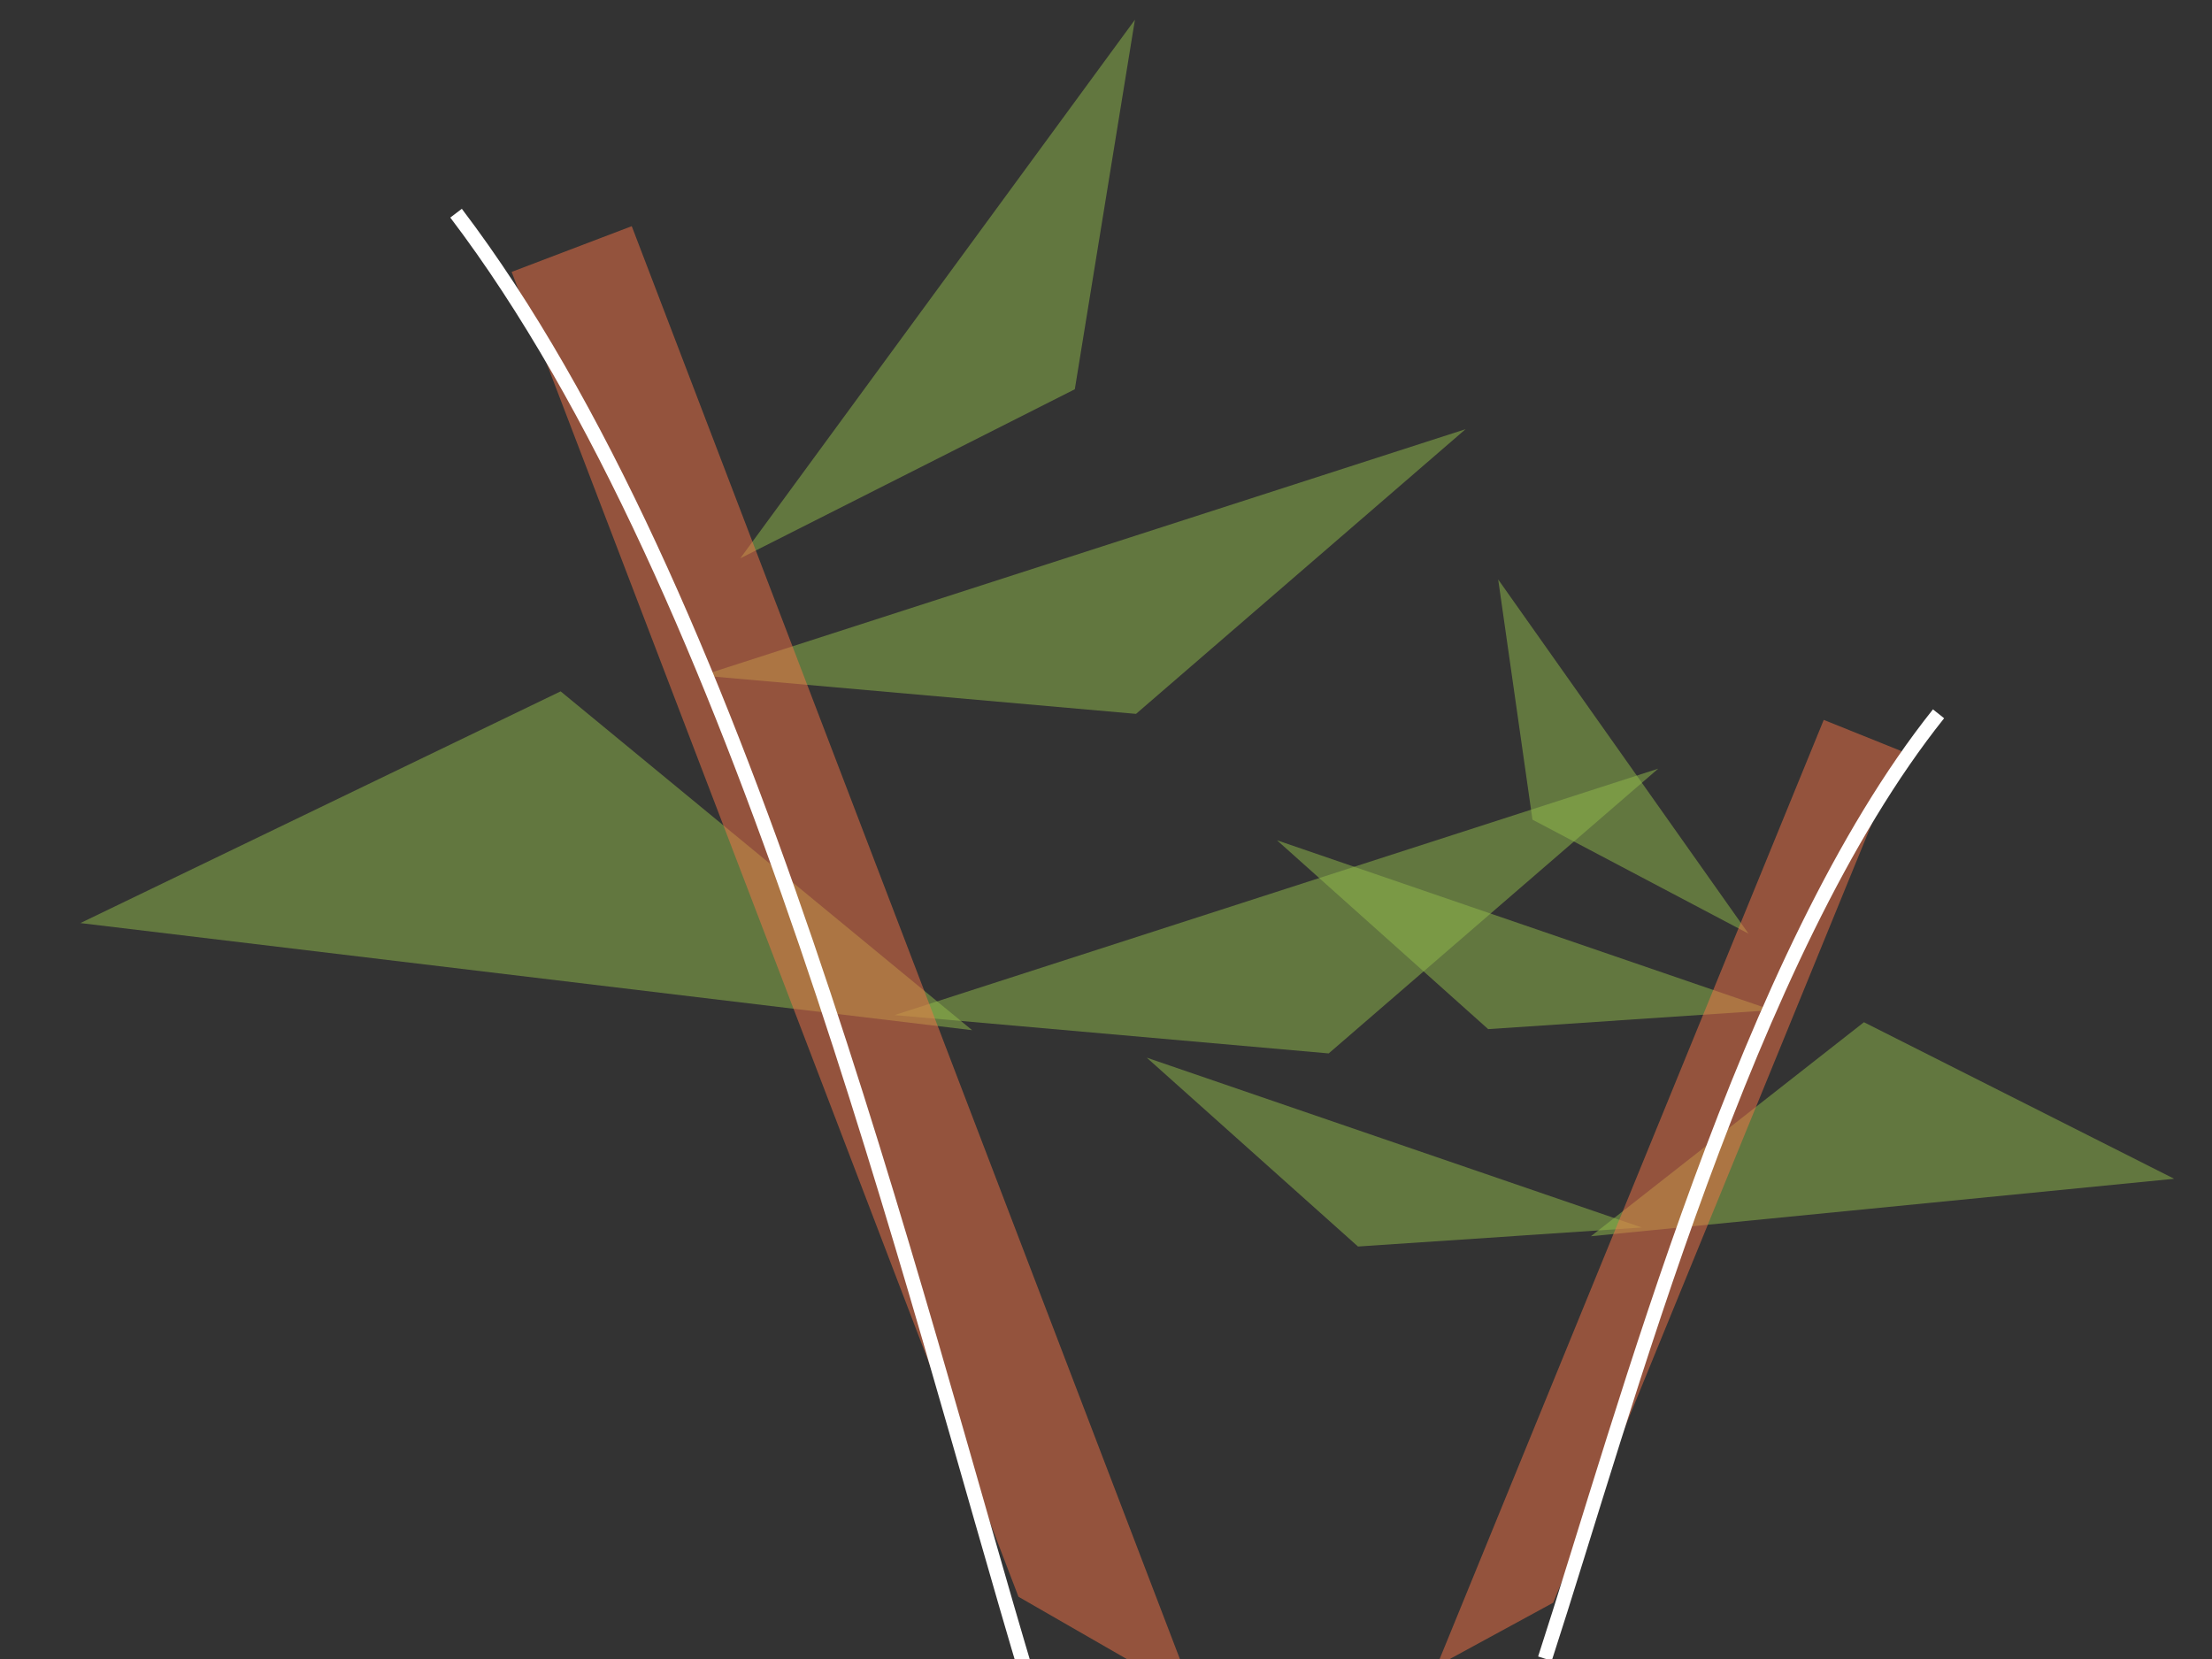 <?xml version="1.0" encoding="UTF-8"?>
<svg width="40" height="30" viewBox="0 0 40 30" fill="none" xmlns="http://www.w3.org/2000/svg">
<rect x="0" y="0" width="40" height="30" fill="#333333" stroke="none"/>
<g clip-path="url(#clip0)">
<path opacity="0.5" d="M24.027 19.049L16.177 18.356L29.986 13.9L24.027 19.049Z" fill="#93BD4D"/>
<path opacity="0.5" d="M20.543 12.909L12.693 12.216L26.502 7.761L20.543 12.909Z" fill="#93BD4D"/>
<path opacity="0.5" d="M19.436 7.039L13.387 10.096L20.523 0.357L19.436 7.039Z" fill="#93BD4D"/>
<path opacity="0.5" d="M10.138 12.502L17.579 18.629L1.454 16.692L10.138 12.502Z" fill="#93BD4D"/>
<path opacity="0.5" d="M18.417 28.874L9.252 4.917L11.424 4.09L21.607 30.709L18.417 28.874Z" fill="#F67449"/>
<path d="M8.247 3.855C13.431 10.678 16.494 23.382 18.614 30.44" stroke="white" stroke-width="0.262"/>
<path opacity="0.5" d="M24.557 22.541L29.688 22.197L20.737 19.126L24.557 22.541Z" fill="#93BD4D"/>
<path opacity="0.5" d="M26.911 18.61L32.042 18.266L23.092 15.195L26.911 18.61Z" fill="#93BD4D"/>
<path opacity="0.5" d="M27.712 14.822L31.618 16.883L27.092 10.479L27.712 14.822Z" fill="#93BD4D"/>
<path opacity="0.5" d="M33.706 18.485L28.769 22.355L39.316 21.316L33.706 18.485Z" fill="#93BD4D"/>
<path opacity="0.5" d="M28.087 28.982L34.385 13.583L32.979 13.018L25.981 30.128L28.087 28.982Z" fill="#F67449"/>
<path d="M35.055 12.908C31.582 17.259 29.414 25.449 27.937 29.994" stroke="white" stroke-width="0.258"/>
</g>
<defs>
<clipPath id="clip0">
<rect width="40" height="30" fill="white"/>
</clipPath>
</defs>
</svg>

